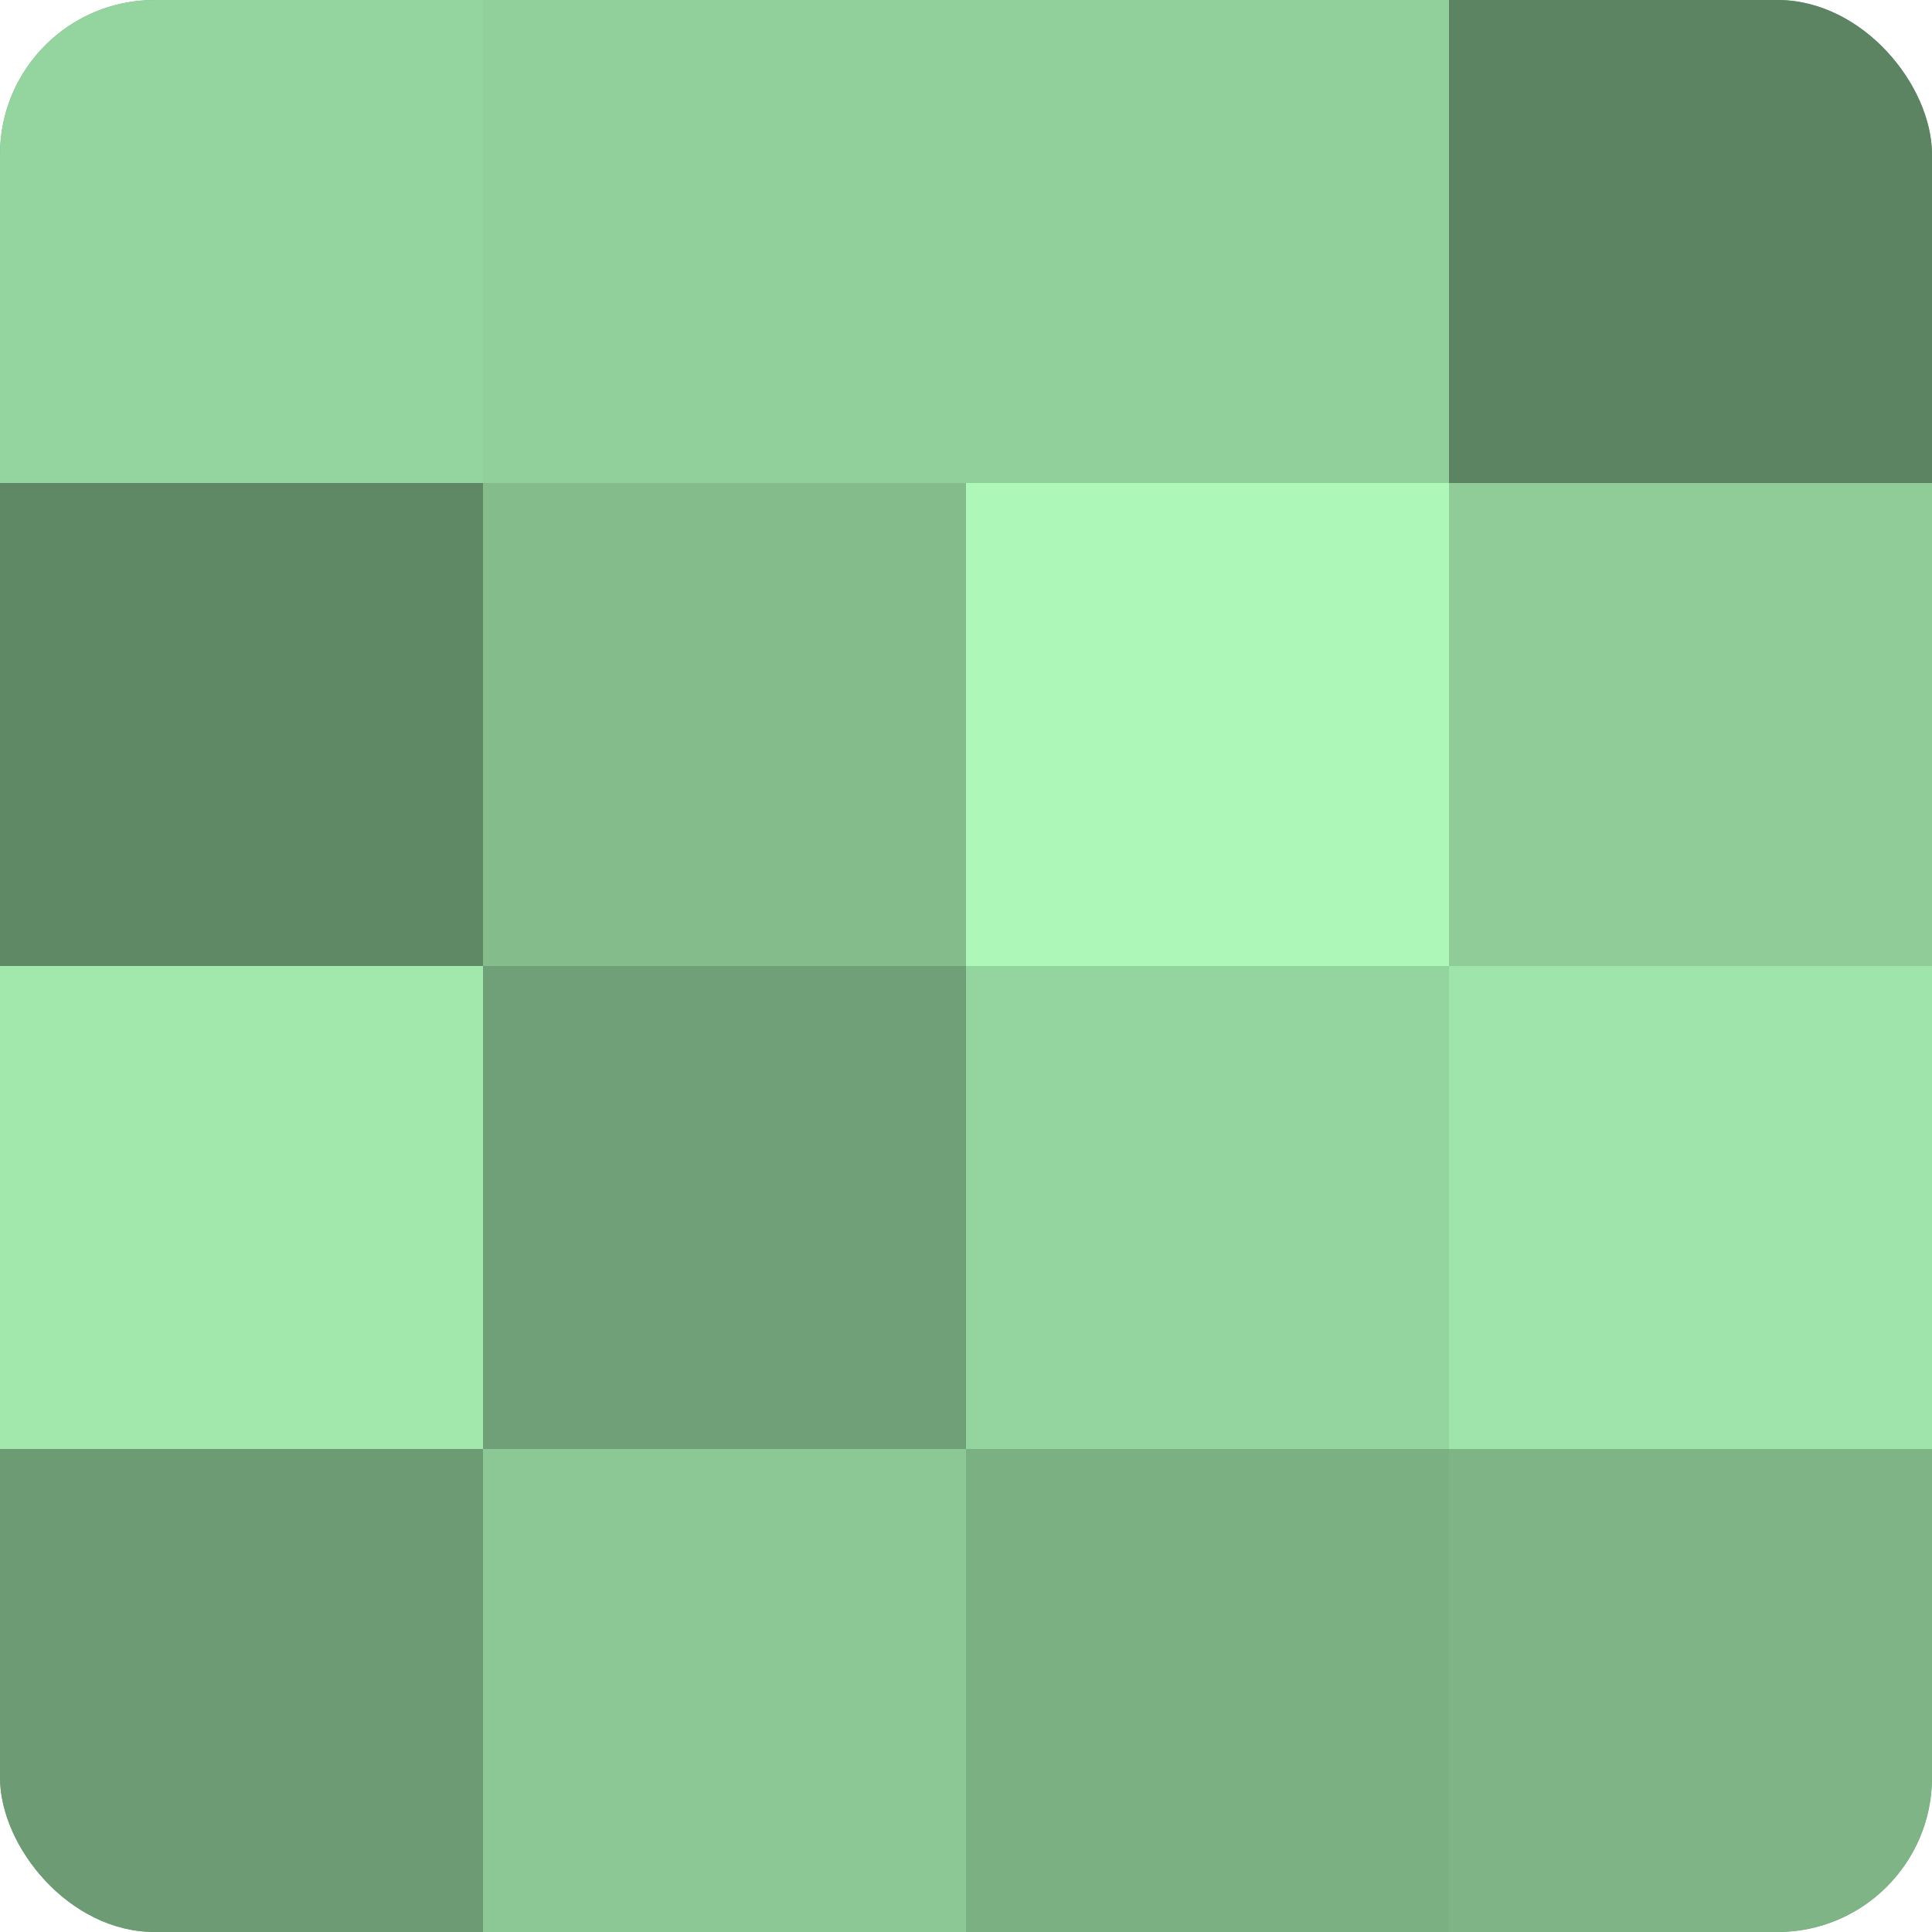 <?xml version="1.0" encoding="UTF-8"?>
<svg xmlns="http://www.w3.org/2000/svg" width="80" height="80" viewBox="0 0 100 100" preserveAspectRatio="xMidYMid meet"><defs><clipPath id="c" width="100" height="100"><rect width="100" height="100" rx="8" ry="8"/></clipPath></defs><g clip-path="url(#c)"><rect width="100" height="100" fill="#70a077"/><rect width="25" height="25" fill="#94d49e"/><rect y="25" width="25" height="25" fill="#5f8865"/><rect y="50" width="25" height="25" fill="#a2e8ad"/><rect y="75" width="25" height="25" fill="#6d9c74"/><rect x="25" width="25" height="25" fill="#92d09b"/><rect x="25" y="25" width="25" height="25" fill="#84bc8c"/><rect x="25" y="50" width="25" height="25" fill="#70a077"/><rect x="25" y="75" width="25" height="25" fill="#8cc895"/><rect x="50" width="25" height="25" fill="#92d09b"/><rect x="50" y="25" width="25" height="25" fill="#adf8b9"/><rect x="50" y="50" width="25" height="25" fill="#94d49e"/><rect x="50" y="75" width="25" height="25" fill="#7bb083"/><rect x="75" width="25" height="25" fill="#5d8462"/><rect x="75" y="25" width="25" height="25" fill="#8fcc98"/><rect x="75" y="50" width="25" height="25" fill="#9fe4aa"/><rect x="75" y="75" width="25" height="25" fill="#7eb486"/></g></svg>

